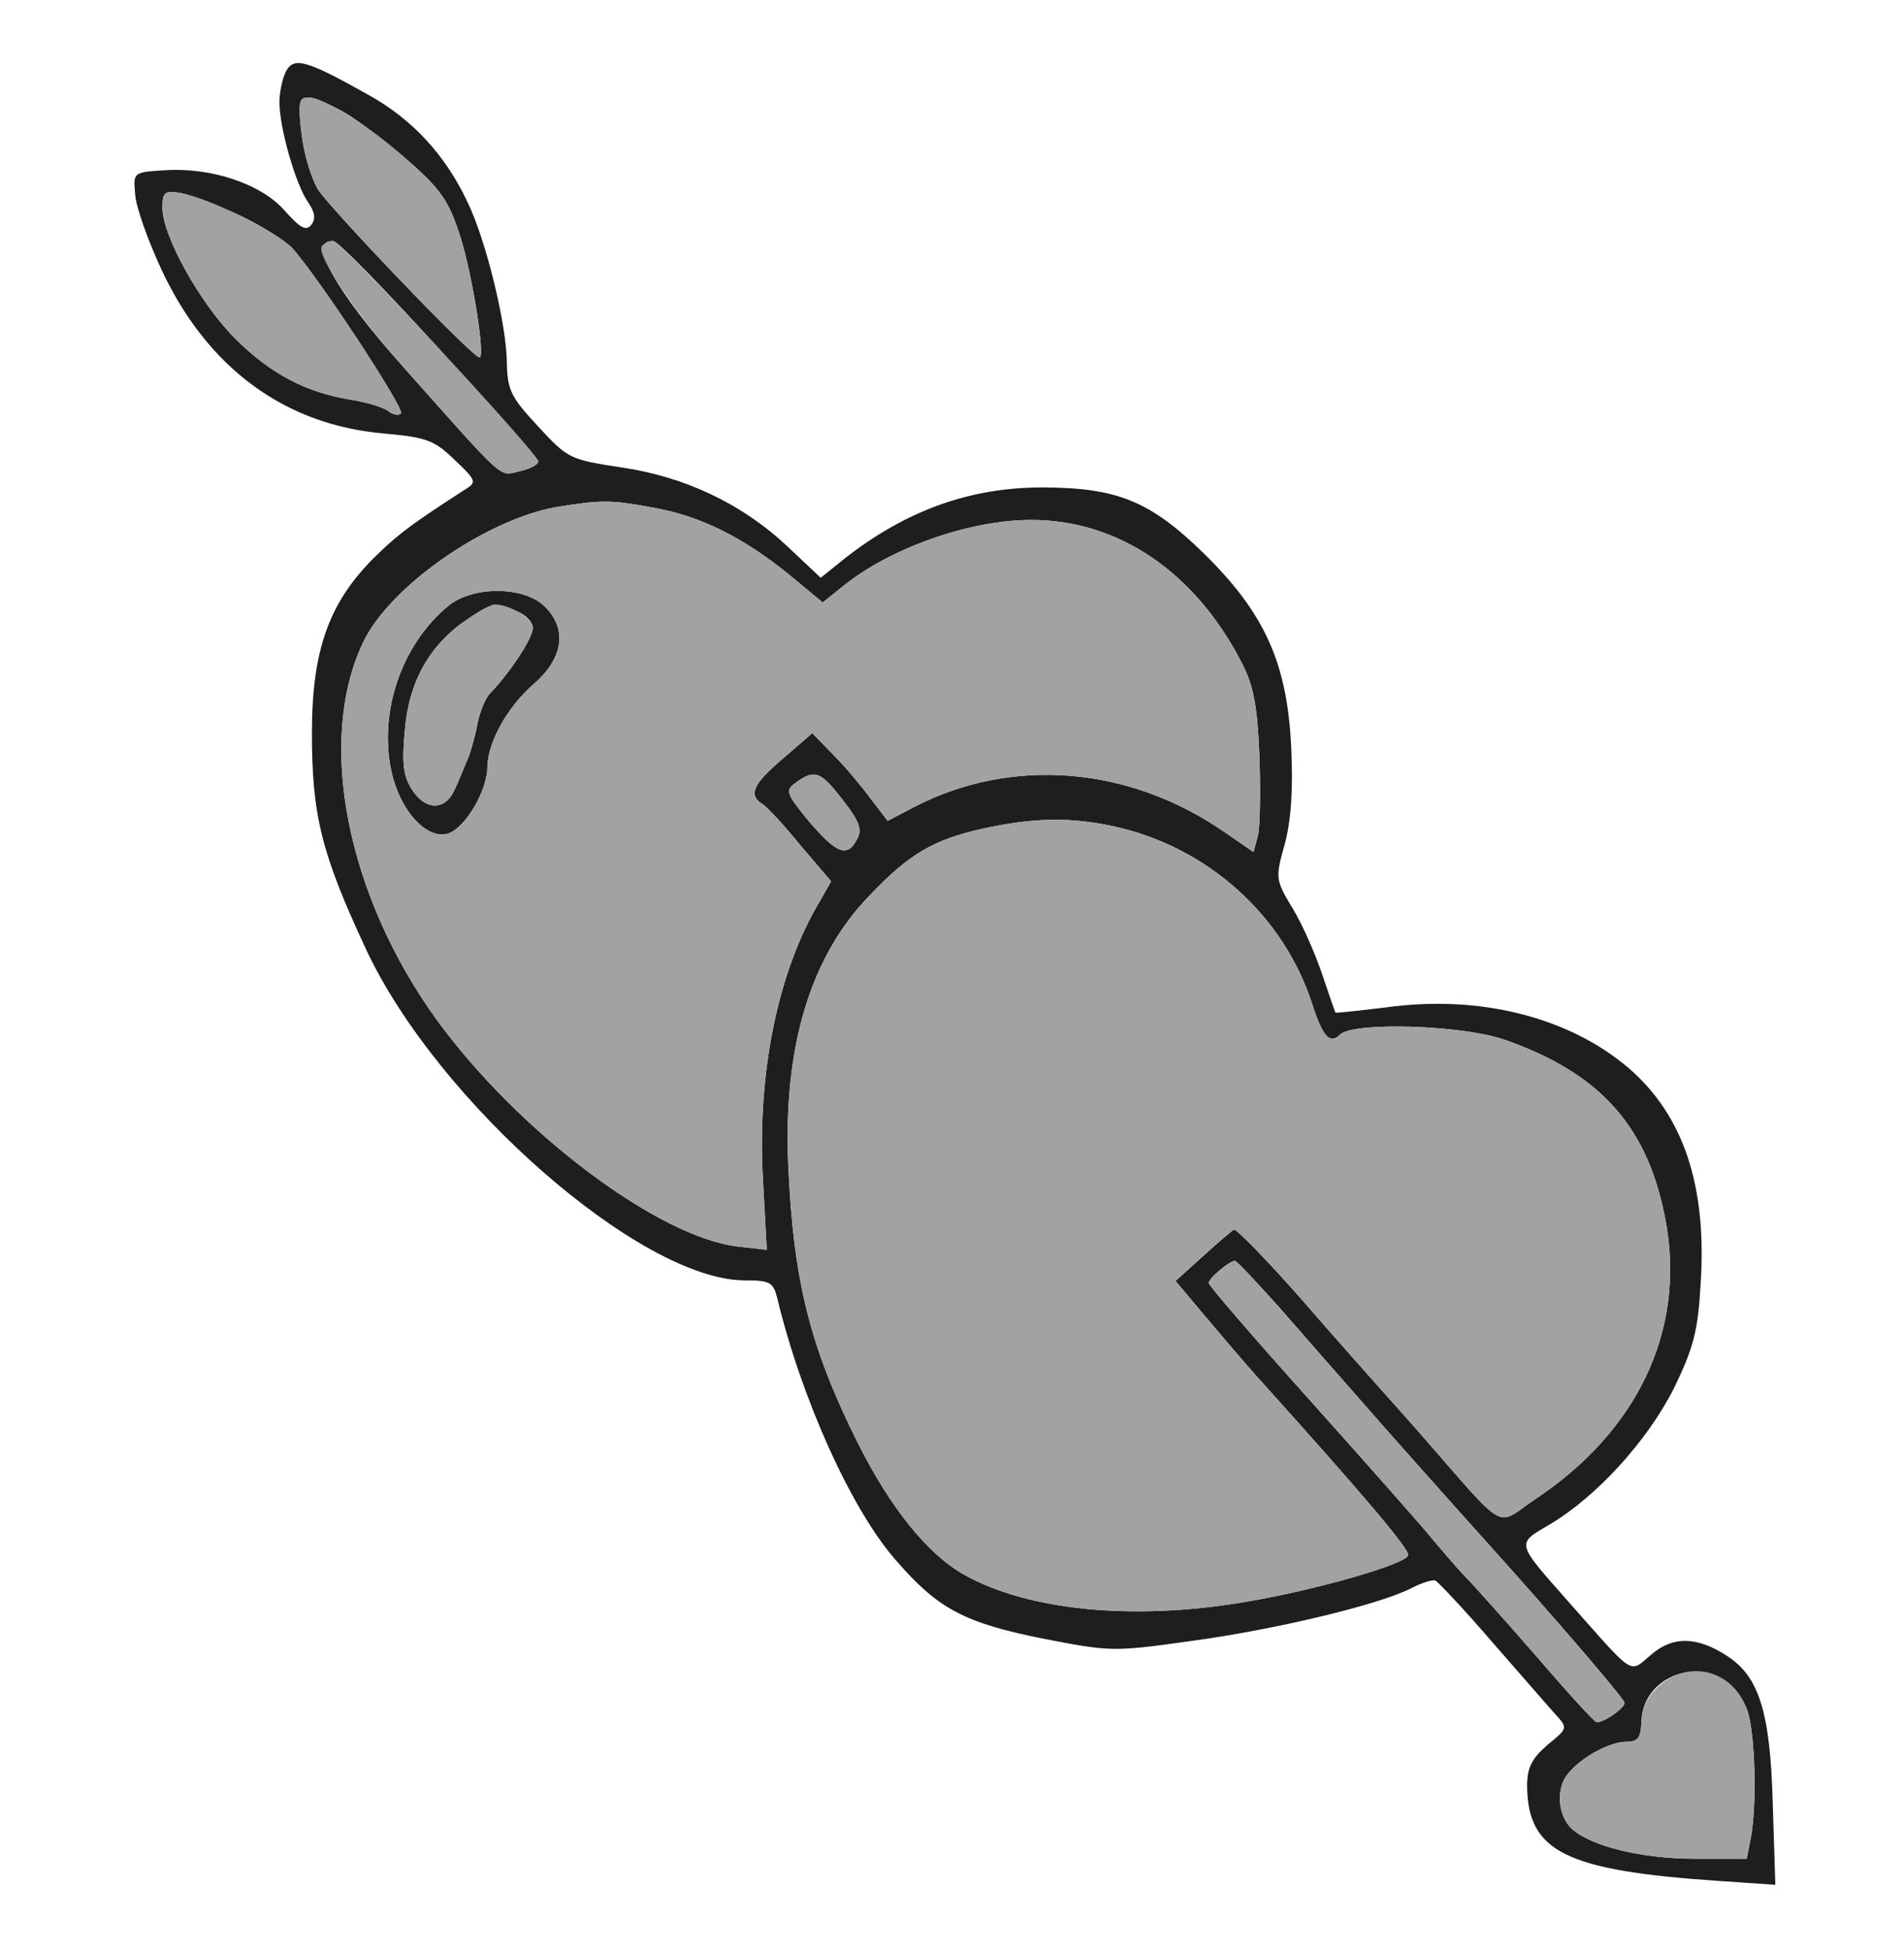 <!--?xml version="1.0" standalone="no"?-->

<svg version="1.0" xmlns="http://www.w3.org/2000/svg" width="293pt" height="300pt" viewBox="0 0 293 300" preserveAspectRatio="xMidYMid meet">
<g transform="translate(0,300) scale(0.1,-0.1)" fill="#1E1E1E" stroke="none">
<path class="node" id="node1" d="M440 2890 c-5 -10 -10 -31 -10 -47 0 -40 25 -127 44 -154 11 -16 12
-26 5 -35 -8 -10 -17 -5 -41 22 -36 41 -113 67 -185 62 -48 -3 -48 -3 -45 -37
1 -19 20 -72 41 -117 71 -151 190 -238 342 -251 65 -6 77 -10 108 -40 34 -32
35 -35 17 -46 -76 -49 -101 -67 -132 -97 -76 -72 -104 -146 -104 -278 0 -127
15 -186 83 -332 110 -236 424 -510 583 -510 39 0 44 -3 50 -27 37 -154 114
-326 183 -404 64 -74 105 -96 225 -120 103 -20 108 -21 228 -4 127 17 292 56
341 82 16 8 32 13 36 11 4 -2 43 -43 86 -93 43 -49 87 -100 98 -112 20 -22 20
-22 -12 -48 -24 -21 -31 -35 -31 -63 1 -101 59 -130 294 -146 l88 -6 -4 127
c-4 139 -21 193 -70 225 -46 30 -83 31 -116 3 -36 -30 -24 -37 -127 79 -83 94
-82 90 -31 120 73 43 151 129 192 210 30 62 37 88 41 160 10 151 -26 259 -110
332 -92 79 -230 114 -374 94 -42 -5 -77 -9 -78 -8 -1 2 -10 28 -20 58 -10 30
-30 76 -45 101 -27 45 -28 47 -13 100 10 37 13 84 10 149 -6 130 -41 207 -135
299 -82 80 -133 101 -249 101 -111 0 -210 -36 -304 -110 l-36 -29 -51 48 c-70
66 -159 108 -257 122 -78 12 -81 13 -127 63 -42 45 -47 56 -48 97 0 58 -32
190 -61 249 -34 72 -85 127 -152 164 -96 54 -115 59 -127 36z m88 -62 c23 -13
68 -47 101 -76 50 -44 62 -62 79 -115 19 -59 39 -187 30 -187 -11 0 -231 230
-249 259 -10 17 -22 56 -25 86 -8 64 -1 68 64 33z m-162 -158 c34 -16 71 -39
83 -51 38 -41 175 -249 168 -255 -4 -4 -12 -2 -19 3 -7 6 -33 14 -58 18 -69
11 -124 40 -178 94 -54 54 -112 158 -112 201 0 24 3 27 28 23 15 -3 55 -18 88
-33z m309 -206 c82 -90 151 -168 153 -173 2 -5 -11 -12 -28 -16 -33 -7 -18
-21 -179 160 -105 117 -149 197 -108 194 7 0 79 -74 162 -165z m330 -245 c73
-13 137 -45 208 -102 l53 -44 30 24 c72 59 195 103 291 103 134 0 252 -80 324
-220 18 -35 24 -66 27 -142 2 -54 1 -109 -2 -123 l-7 -26 -45 31 c-146 101
-326 116 -476 39 l-42 -22 -26 34 c-14 19 -39 49 -57 67 l-33 34 -45 -39 c-46
-39 -54 -56 -32 -70 7 -4 34 -33 59 -64 l47 -55 -17 -30 c-65 -108 -97 -265
-88 -428 l6 -109 -44 5 c-123 14 -339 177 -464 349 -138 191 -185 427 -114
579 40 87 190 191 299 210 69 11 83 11 148 -1z m292 -450 c26 -33 30 -46 22
-60 -15 -29 -31 -23 -74 27 -36 44 -37 48 -20 60 29 21 38 17 72 -27z m415
-40 c145 -31 264 -137 308 -276 16 -49 27 -60 42 -45 20 20 185 15 251 -7 151
-52 225 -136 251 -284 29 -166 -45 -320 -202 -424 -62 -42 -40 -55 -178 103
-49 55 -132 148 -183 207 -52 59 -98 106 -102 105 -4 -2 -25 -20 -48 -41 l-42
-38 48 -57 c26 -31 62 -73 79 -92 165 -183 234 -265 231 -273 -4 -14 -144 -54
-252 -72 -172 -29 -333 -13 -431 42 -56 31 -114 103 -164 203 -74 148 -99 250
-107 427 -8 182 34 322 126 416 61 64 98 85 173 102 79 17 133 18 200 4z m257
-741 c35 -40 89 -102 120 -137 31 -36 136 -154 234 -263 97 -109 177 -203 177
-208 0 -8 -31 -30 -43 -30 -3 0 -45 46 -93 102 -49 56 -98 111 -109 122 -11
11 -33 37 -50 57 -16 20 -101 116 -187 212 -87 97 -158 179 -158 183 0 7 31
33 40 34 3 0 34 -33 69 -72z m686 -574 c13 -8 28 -29 34 -46 12 -34 15 -147 5
-197 l-6 -31 -78 0 c-83 0 -161 19 -191 46 -22 20 -25 63 -6 85 20 25 64 49
89 49 19 0 23 6 24 32 2 62 75 97 129 62z"></path>
<path class="node" id="node2" d="M689 2067 c-71 -59 -106 -162 -87 -252 13 -63 56 -109 89 -97 26 10
59 66 59 102 1 39 31 93 73 129 45 40 50 85 14 119 -33 31 -112 30 -148 -1z
m105 -7 c14 -5 26 -17 26 -26 0 -16 -36 -70 -66 -101 -7 -7 -15 -27 -19 -45
-3 -18 -10 -42 -14 -53 -5 -11 -13 -32 -20 -47 -14 -35 -45 -37 -67 -3 -13 20
-16 40 -11 91 6 75 38 132 96 171 39 26 41 26 75 13z"></path>







</g>
<g transform="translate(0,300) scale(0.1,-0.1)" fill="#A2A2A2" stroke="none">

<path class="node" id="node11" d="M464 2795 c3 -30 15 -69 25 -86 18 -29 238 -259 249 -259 9 0 -11
128 -30 187 -17 53 -29 71 -79 115 -61 55 -131 98 -157 98 -12 0 -14 -10 -8
-55z"></path>
<path class="node" id="node12" d="M250 2680 c0 -43 58 -147 112 -201 54 -54 109 -83 178 -94 25 -4 51
-12 58 -18 7 -5 15 -7 19 -3 7 6 -130 214 -168 255 -24 25 -129 77 -171 84
-25 4 -28 1 -28 -23z"></path>
<path class="node" id="node13" d="M495 2621 c-8 -14 53 -105 126 -186 161 -181 146 -167 179 -160 17 4
30 11 28 16 -6 18 -303 338 -315 338 -6 1 -14 -3 -18 -8z"></path>
<path class="node" id="node14" d="M857 2220 c-109 -19 -259 -123 -299 -210 -71 -152 -24 -388 114 -579
125 -172 341 -335 464 -349 l44 -5 -6 109 c-9 163 23 320 88 428 l17 30 -47
55 c-25 31 -52 60 -59 64 -22 14 -14 31 32 70 l45 39 33 -34 c18 -18 43 -48
57 -67 l26 -34 42 22 c150 77 330 62 476 -39 l45 -31 7 26 c3 14 4 69 2 123
-3 76 -9 107 -27 142 -72 140 -190 220 -324 220 -96 0 -219 -44 -291 -103
l-30 -24 -53 44 c-71 57 -135 89 -208 102 -65 12 -79 12 -148 1z m-20 -152
c36 -34 31 -79 -14 -119 -42 -36 -72 -90 -73 -129 0 -36 -33 -92 -59 -102 -33
-12 -76 34 -89 97 -19 90 16 193 87 252 36 31 115 32 148 1z"></path>
<path class="node" id="node15" d="M719 2047 c-58 -39 -90 -96 -96 -171 -5 -51 -2 -71 11 -91 22 -34 53
-32 67 3 7 15 15 36 20 47 4 11 11 35 14 53 4 18 12 38 19 45 30 31 66 85 66
101 0 14 -35 36 -59 36 -5 0 -23 -10 -42 -23z"></path>
<path class="node" id="node16" d="M1225 1796 c-17 -12 -16 -16 20 -60 43 -50 59 -56 74 -27 8 14 4 27
-22 60 -34 44 -43 48 -72 27z"></path>
<path class="node" id="node17" d="M1512 1725 c-75 -17 -112 -38 -173 -102 -92 -94 -134 -234 -126 -416
8 -177 33 -279 107 -427 50 -100 108 -172 164 -203 98 -55 259 -71 431 -42
108 18 248 58 252 72 3 8 -66 90 -231 273 -17 19 -53 61 -79 92 l-48 57 42 38
c23 21 44 39 48 41 4 1 50 -46 102 -105 51 -59 134 -152 183 -207 138 -158
116 -145 178 -103 157 104 231 258 202 424 -26 148 -100 232 -251 284 -66 22
-231 27 -251 7 -15 -15 -26 -4 -42 45 -44 139 -163 245 -308 276 -67 14 -121
13 -200 -4z"></path>
<path class="node" id="node18" d="M1878 1046 c-10 -7 -18 -16 -18 -20 0 -4 71 -86 158 -183 86 -96 171
-192 187 -212 17 -20 39 -46 50 -57 11 -11 60 -66 109 -122 48 -56 90 -102 93
-102 12 0 43 22 43 30 0 5 -80 99 -177 208 -98 109 -203 227 -234 263 -158
180 -184 209 -189 209 -3 0 -13 -7 -22 -14z"></path>
<path class="node" id="node19" d="M2554 407 c-18 -16 -27 -34 -28 -55 -1 -26 -5 -32 -24 -32 -25 0 -69
-24 -89 -49 -19 -22 -16 -65 6 -85 30 -27 108 -46 191 -46 l78 0 6 31 c10 50
7 163 -5 197 -21 61 -87 80 -135 39z"></path>







</g>
</svg>